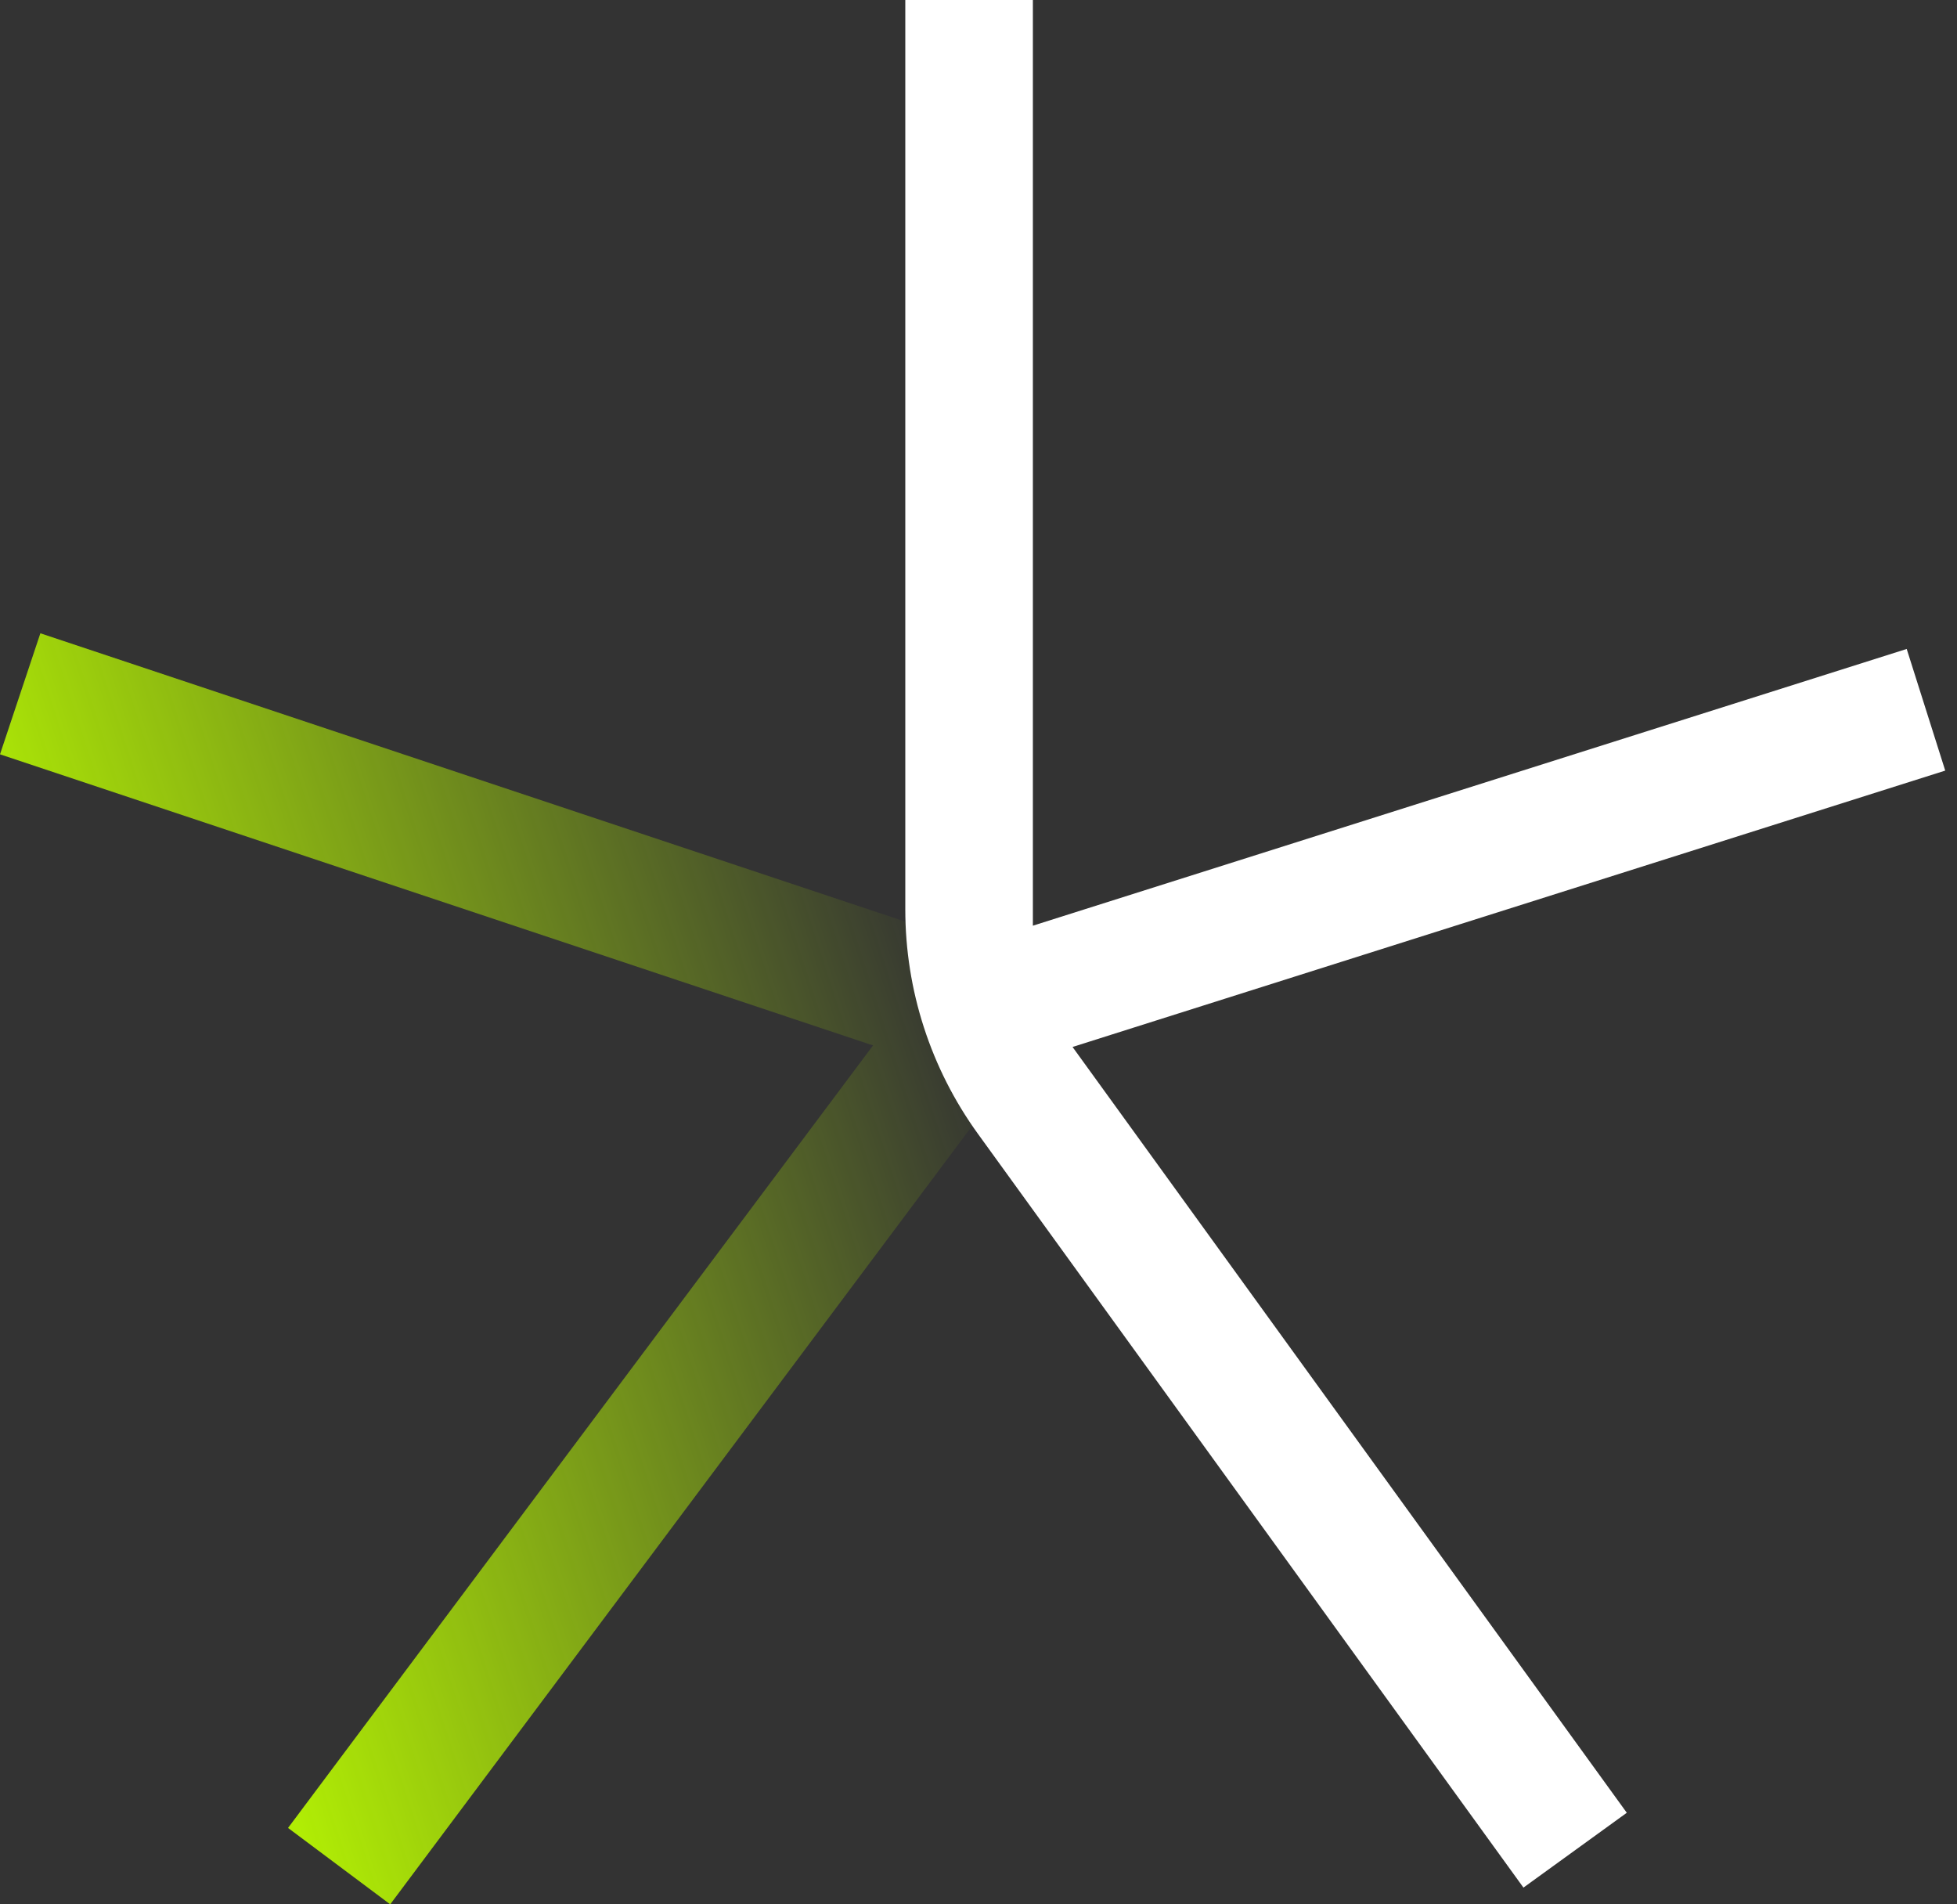 <?xml version="1.0" encoding="UTF-8"?> <svg xmlns="http://www.w3.org/2000/svg" width="74" height="72" viewBox="0 0 74 72" fill="none"><rect x="0" y="0" width="74" height="72" fill="#333333" stroke="none"/><g id="Frame 261"><path id="Vector 12 (Stroke)" fill-rule="evenodd" clip-rule="evenodd" d="M33.013 39.525L0 28.52L1.526 23.944L40.878 37.061L14.755 72L10.892 69.111L33.013 39.525Z" fill="url(#paint0_linear_599_2454)"></path><path id="Vector 11 (Stroke)" fill-rule="evenodd" clip-rule="evenodd" d="M39.056 34.999V0H34.232V34.386C34.232 37.434 35.194 40.404 36.981 42.872L57.606 71.367L61.514 68.538L40.556 39.584L73.555 29.135L72.098 24.536L39.056 34.999Z" fill="white"></path></g><defs><linearGradient id="paint0_linear_599_2454" x1="36.644" y1="37.991" x2="1.366" y2="49.449" gradientUnits="userSpaceOnUse"><stop stop-color="#BDFF00" stop-opacity="0"></stop><stop offset="1" stop-color="#BDFF00"></stop><stop offset="1" stop-color="white" stop-opacity="0"></stop></linearGradient></defs></svg> 